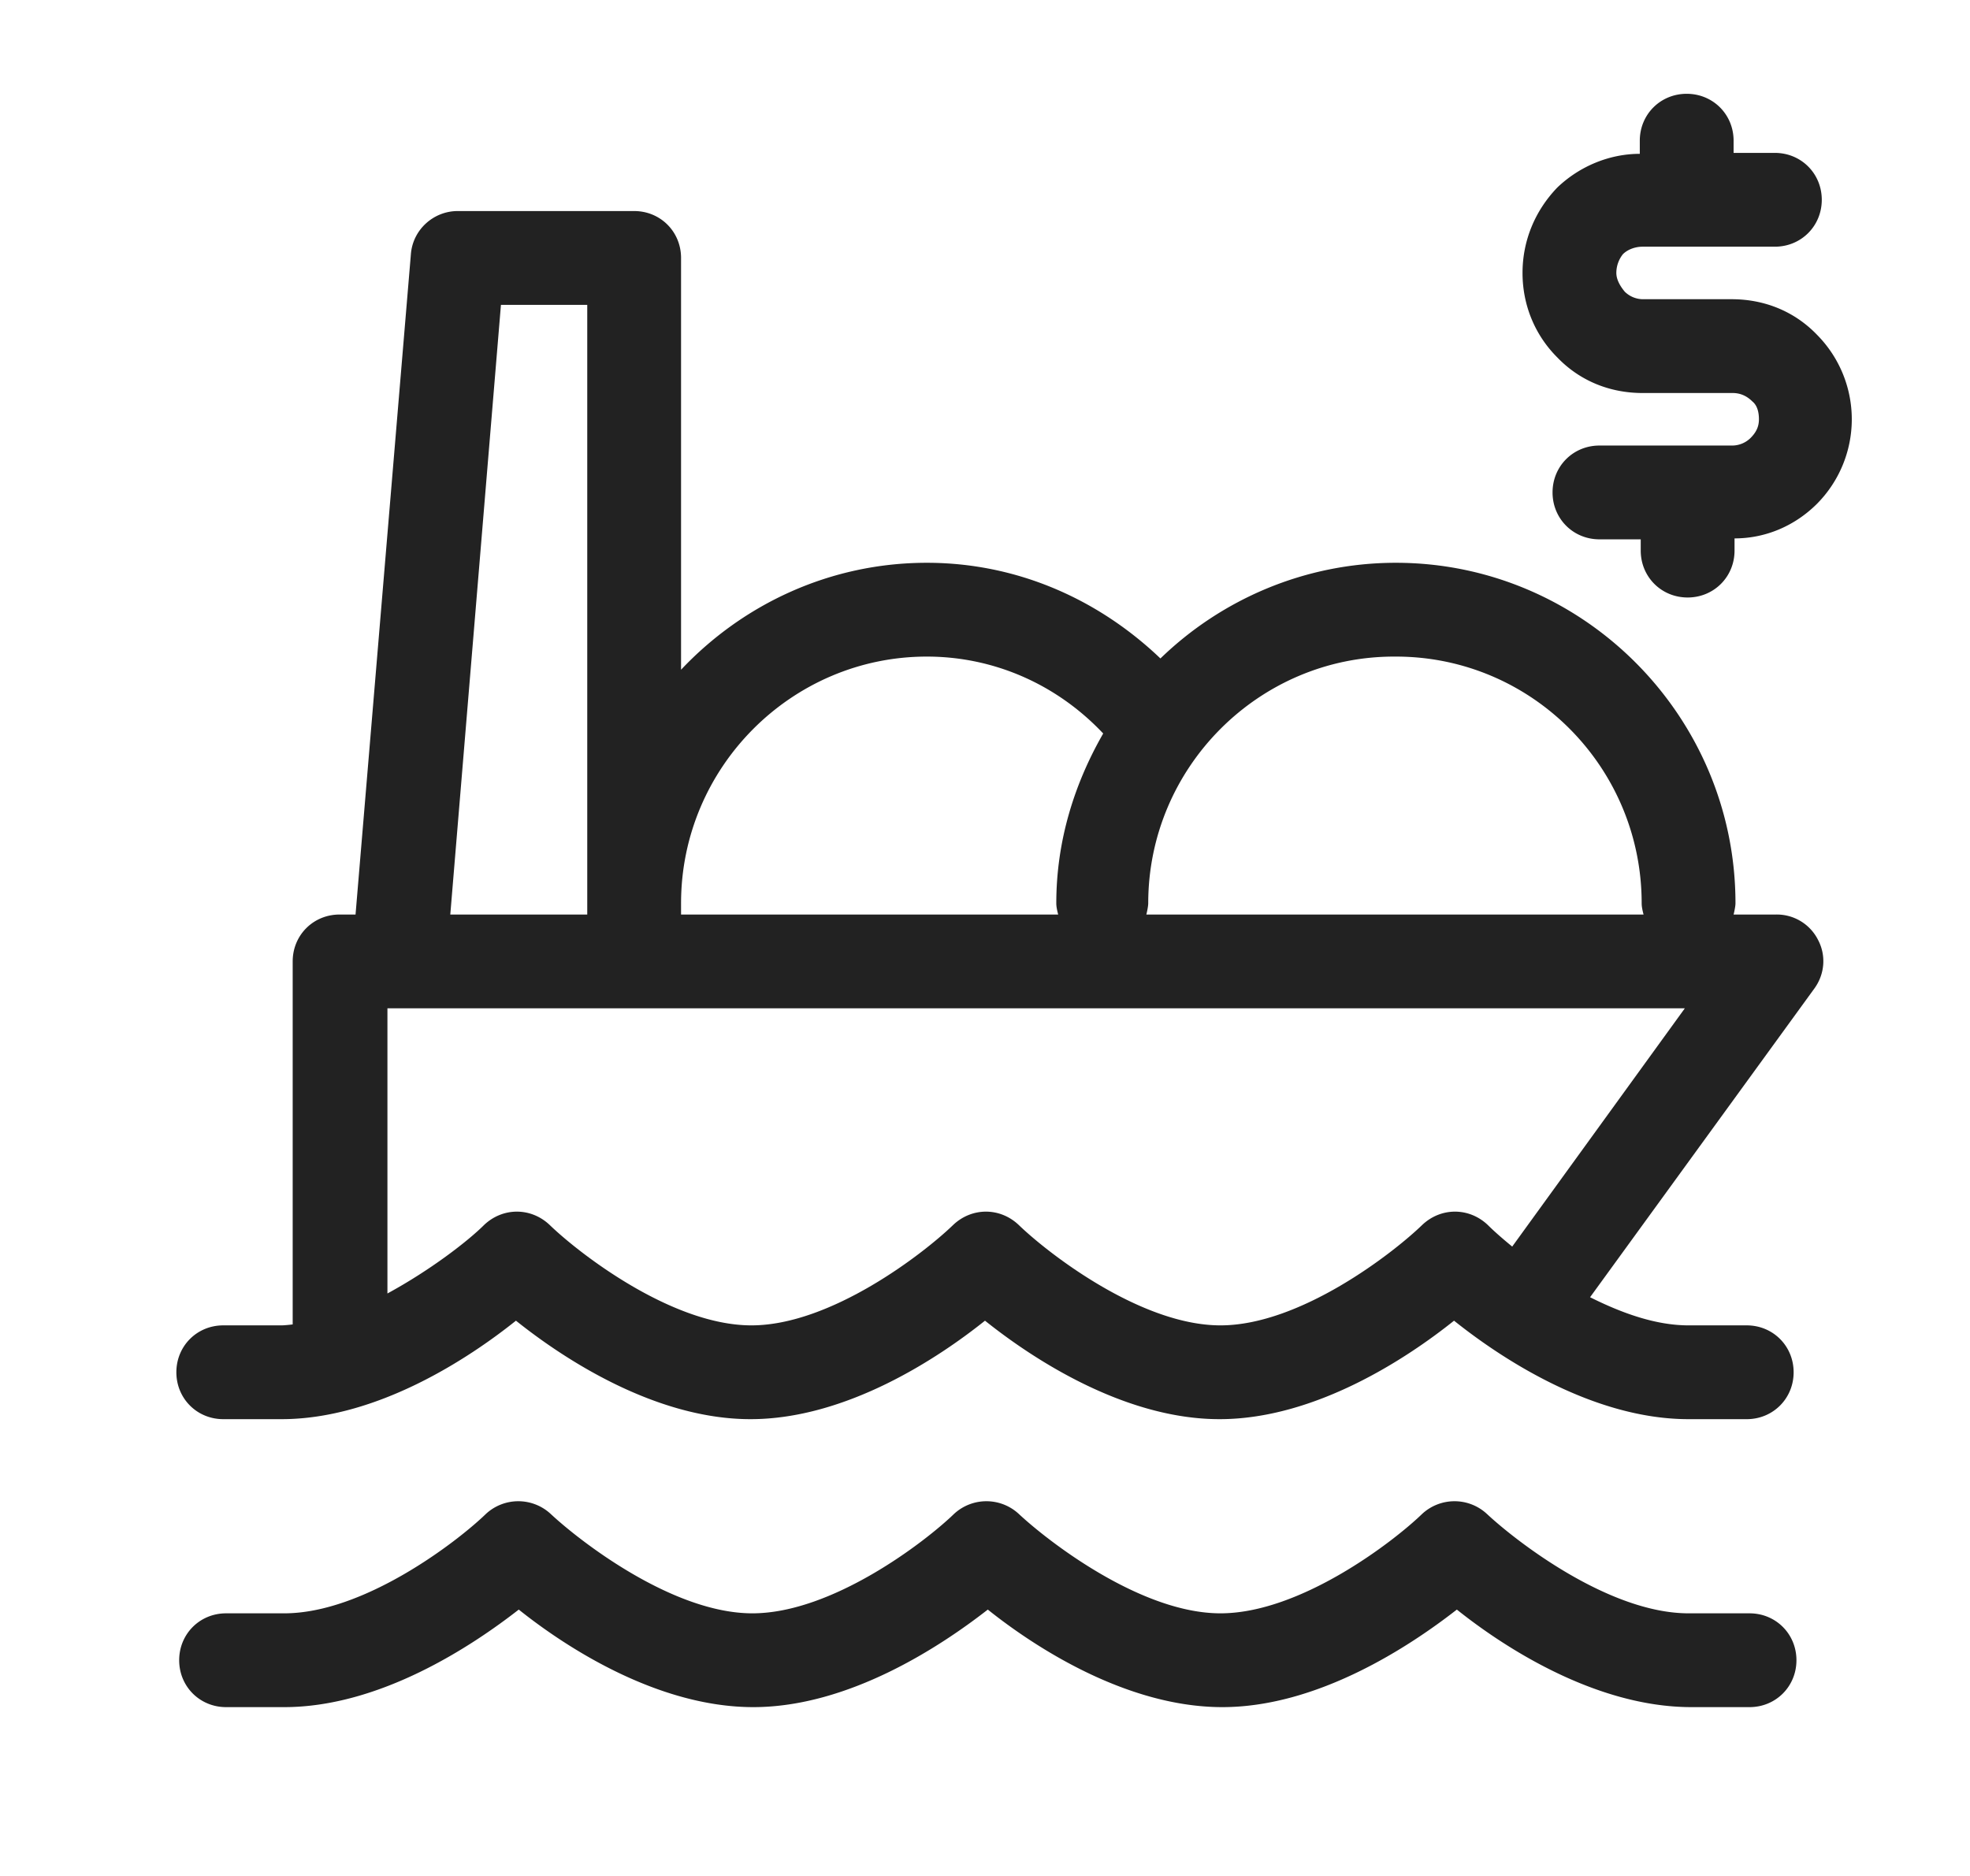 <svg width="21" height="20" viewBox="0 0 21 20" fill="none" xmlns="http://www.w3.org/2000/svg">
<path d="M18.62 17.2H18c-.85 0-1.84-.77-2.15-1.06a.508.508 0 0 0-.69 0c-.31.3-1.3 1.06-2.15 1.06-.85 0-1.84-.77-2.15-1.06a.508.508 0 0 0-.69 0c-.31.3-1.3 1.06-2.15 1.06-.85 0-1.84-.77-2.15-1.06a.508.508 0 0 0-.69 0c-.31.3-1.3 1.06-2.15 1.06h-.62c-.28 0-.5.22-.5.5s.22.5.5.5h.62c1.02 0 2-.65 2.5-1.04.5.4 1.48 1.04 2.5 1.04s2-.65 2.5-1.04c.5.4 1.48 1.04 2.5 1.04s2-.65 2.5-1.04c.5.4 1.48 1.04 2.5 1.04h.62c.28 0 .5-.22.5-.5s-.22-.5-.5-.5h-.03zM18.94 9.75h-.46s.02-.08.02-.12c0-2-1.63-3.63-3.62-3.63-.97 0-1.86.39-2.51 1.02C11.7 6.38 10.83 6 9.88 6c-1.03 0-1.96.44-2.62 1.14V2.75c0-.28-.22-.5-.5-.5H4.88c-.26 0-.48.2-.5.46l-.59 7.04h-.17c-.28 0-.5.22-.5.5v3.87s-.08.01-.12.01h-.62c-.28 0-.5.22-.5.5s.22.5.5.5H3c1.02 0 2-.65 2.5-1.05.5.4 1.48 1.05 2.5 1.05s2-.65 2.5-1.05c.5.4 1.48 1.05 2.5 1.05s2-.65 2.5-1.05c.5.4 1.48 1.05 2.5 1.05h.62c.28 0 .5-.22.5-.5s-.22-.5-.5-.5H18c-.35 0-.71-.13-1.05-.3l2.39-3.29c.11-.15.13-.35.04-.52a.492.492 0 0 0-.45-.27h.01zM14.88 7c1.45 0 2.62 1.18 2.62 2.63 0 .04.01.08.02.12h-5.3s.02-.08.02-.12c0-1.45 1.18-2.63 2.62-2.63h.02zm-5 0c.72 0 1.39.3 1.88.82-.31.54-.5 1.15-.5 1.81 0 .04.01.08.02.12H7.26v-.12C7.26 8.18 8.44 7 9.88 7zM5.34 3.25h.92v6.5H4.8l.54-6.5zm10.78 10.04c-.11-.09-.2-.17-.26-.23-.2-.19-.5-.19-.7 0-.31.3-1.3 1.07-2.15 1.07-.85 0-1.84-.77-2.15-1.07-.2-.19-.5-.19-.7 0-.31.3-1.3 1.07-2.15 1.07-.85 0-1.84-.77-2.15-1.07-.2-.19-.5-.19-.7 0-.17.17-.57.48-1.03.73v-3.04h13.83l-1.84 2.54zM17.53 4.19h.94c.08 0 .15.03.21.09.05.04.07.11.07.19s-.03.14-.09.2a.28.28 0 0 1-.2.08h-1.41c-.28 0-.5.22-.5.5s.22.5.5.5h.44v.12c0 .28.22.5.5.5s.5-.22.5-.5v-.13c.34 0 .65-.14.88-.37a1.28 1.28 0 0 0 0-1.8c-.24-.25-.56-.38-.91-.38h-.94a.28.28 0 0 1-.2-.08c-.05-.06-.09-.13-.09-.2 0-.08.03-.15.07-.2.05-.05.13-.08.21-.08h1.41c.28 0 .5-.22.5-.5s-.22-.5-.5-.5h-.44V1.5c0-.28-.22-.5-.5-.5s-.5.22-.5.5v.14c-.32 0-.64.13-.88.36-.24.25-.37.57-.37.91 0 .34.13.66.37.9.24.25.56.38.91.38h.02z" fill="#222"/>
</svg>
